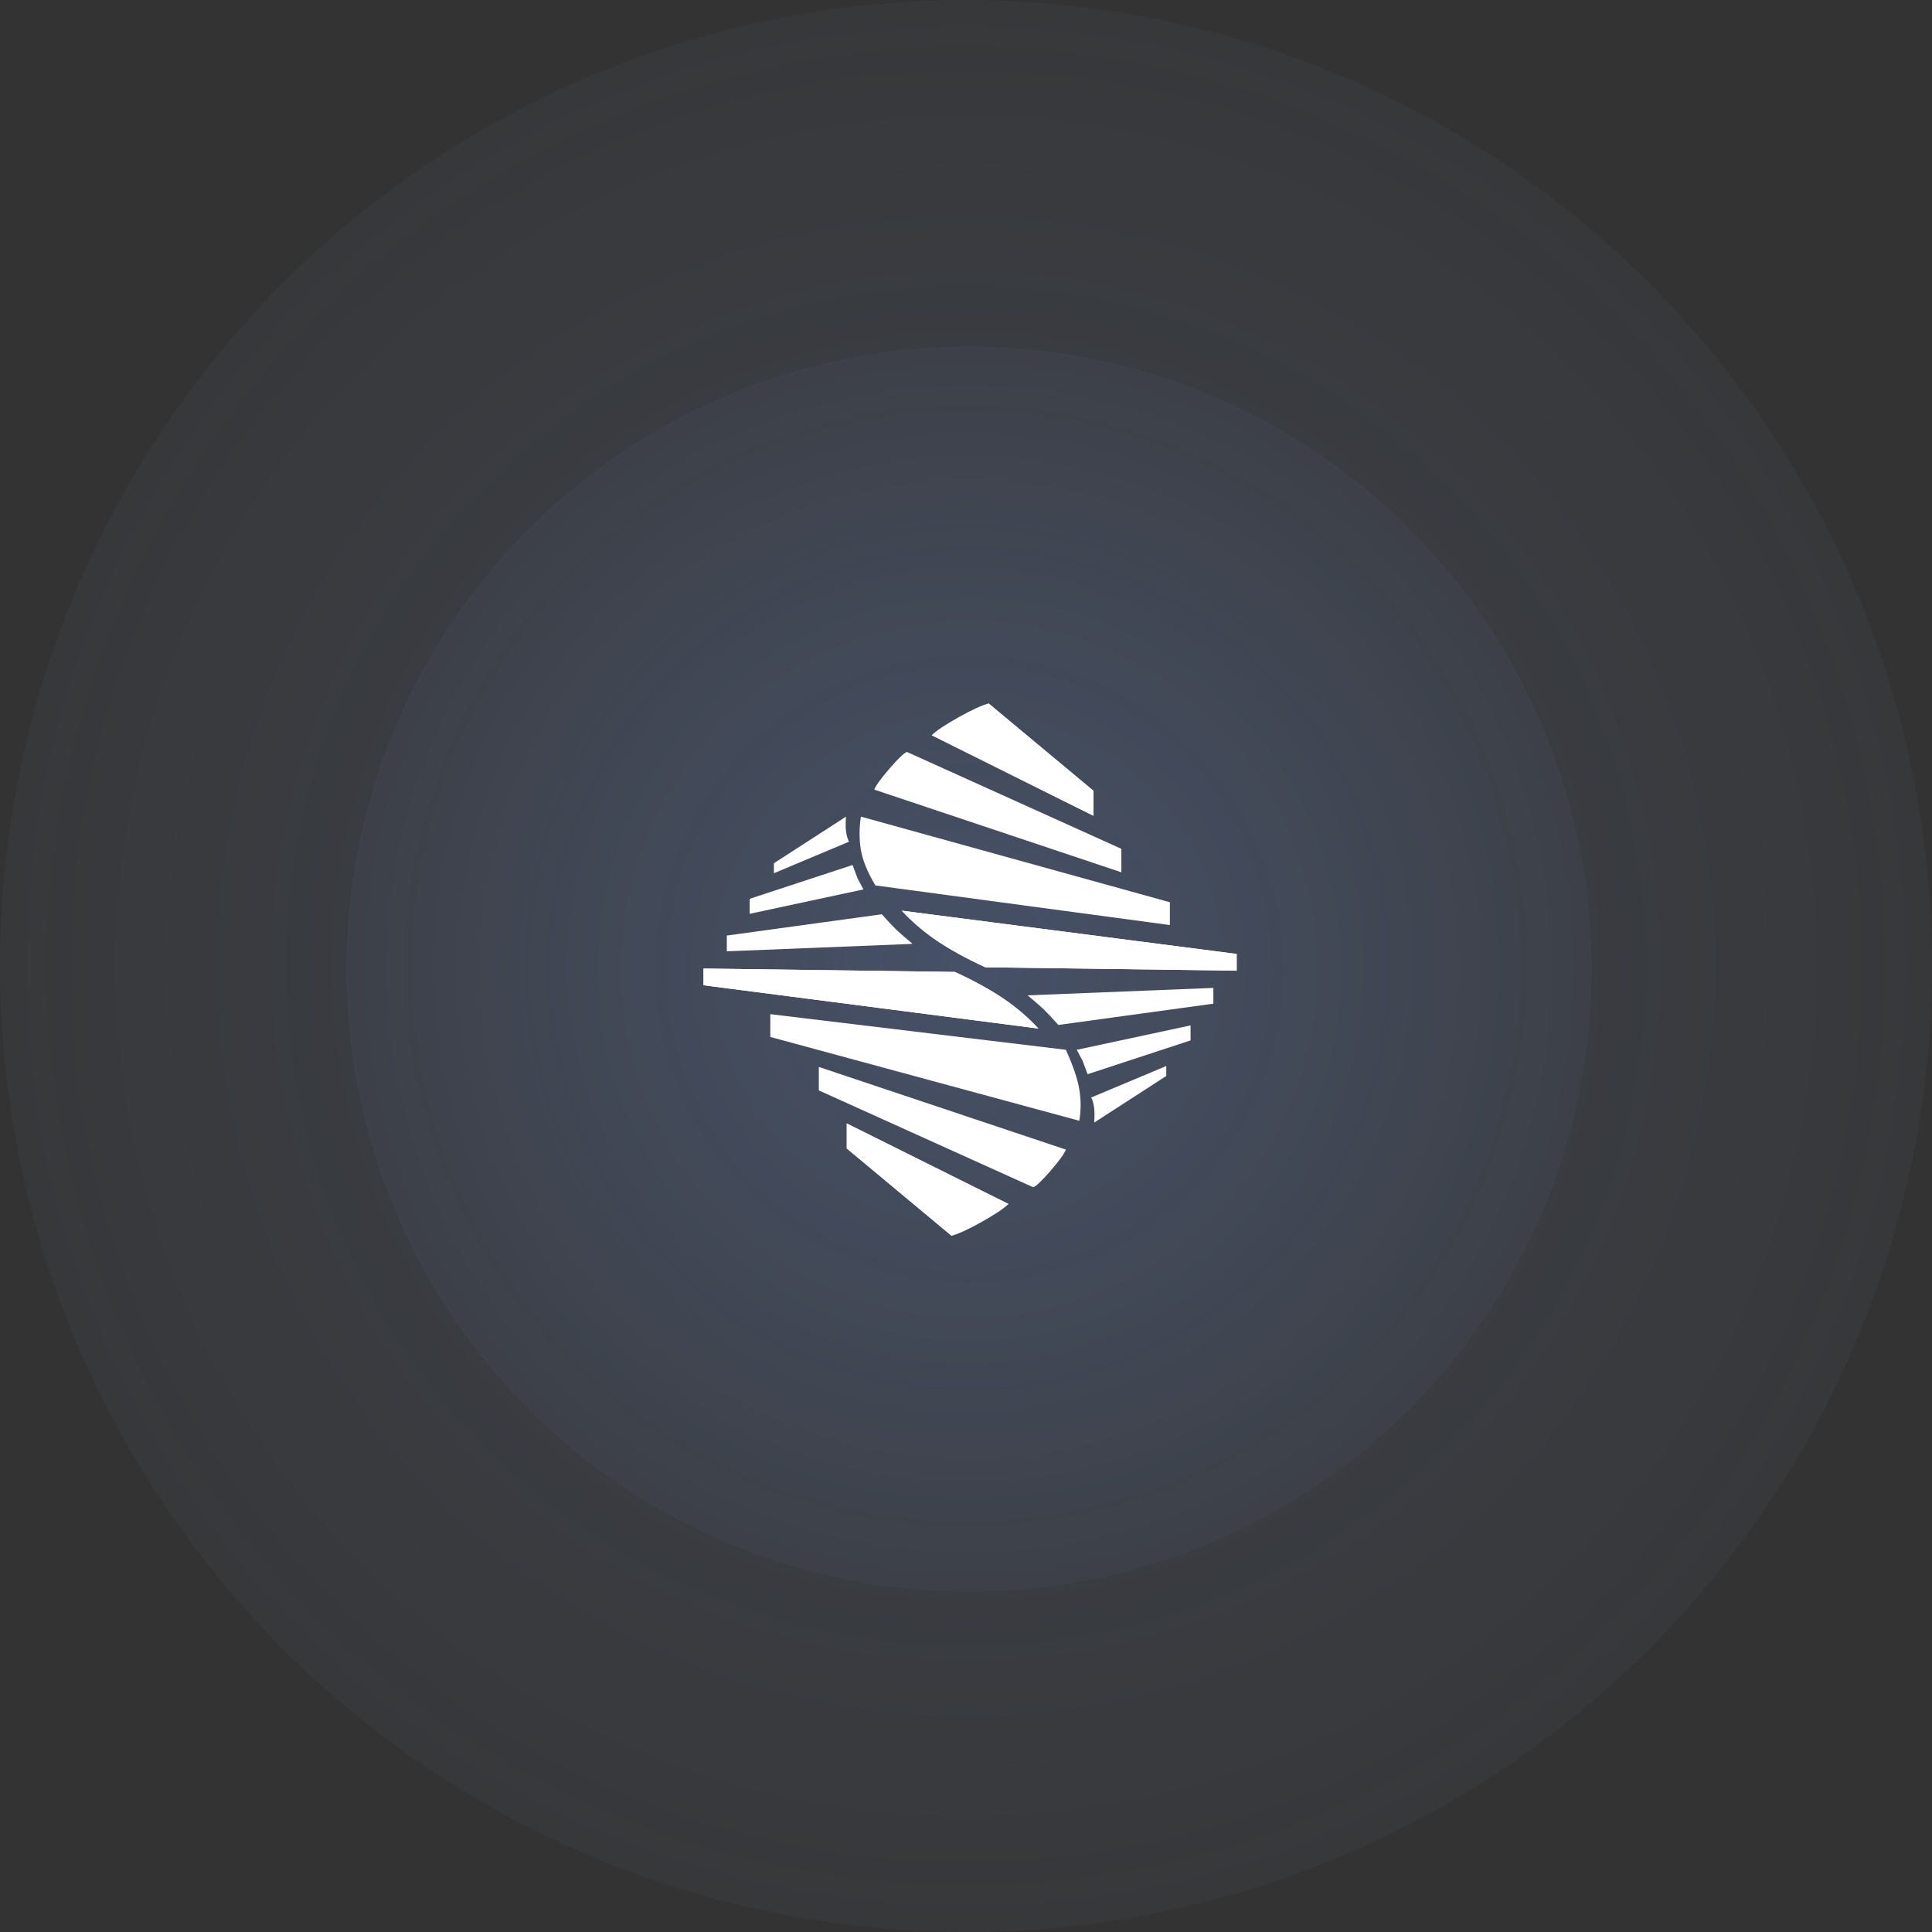<svg width="155" height="155" viewBox="0 0 155 155" fill="none" xmlns="http://www.w3.org/2000/svg">
    <rect x="0" y="0" width="155" height="155" fill="#333333" stroke="none"/>
    <circle cx="77.5" cy="77.5" r="77.5" fill="url(#paint0_radial)" fill-opacity="0.2"/>
    <circle cx="77.75" cy="77.748" r="49.949" fill="url(#paint1_radial)" fill-opacity="0.2"/>
    <path fill-rule="evenodd" clip-rule="evenodd" d="M80.906 96.593L76.338 99.139L67.934 92.138V90.132L80.906 96.593Z" fill="url(#paint2_linear)"/>
    <path fill-rule="evenodd" clip-rule="evenodd" d="M70.745 73.35C71.253 73.918 71.645 74.334 71.92 74.599C72.196 74.863 72.627 75.238 73.215 75.724L58.311 76.321V75.057L70.745 73.35Z" fill="url(#paint3_linear)"/>
    <path fill-rule="evenodd" clip-rule="evenodd" d="M68.399 69.398L68.804 70.477L69.269 71.356L60.141 73.314V72.11L68.399 69.398Z" fill="url(#paint4_linear)"/>
    <path fill-rule="evenodd" clip-rule="evenodd" d="M80.906 96.593C80.525 96.966 79.797 97.452 78.721 98.052C77.645 98.651 76.851 99.013 76.338 99.139L67.934 92.138V90.132L80.906 96.593Z" fill="url(#paint5_linear)"/>
    <path fill-rule="evenodd" clip-rule="evenodd" d="M67.875 65.516C67.836 65.972 67.836 66.365 67.875 66.694C67.914 67.023 67.993 67.301 68.113 67.528L62.089 70.057V69.256L67.875 65.516Z" fill="url(#paint6_linear)"/>
    <path fill-rule="evenodd" clip-rule="evenodd" d="M85.512 92.229C85.399 92.544 84.999 93.101 84.31 93.899C83.621 94.697 83.151 95.148 82.9 95.254L65.692 87.479V85.599L85.512 92.229Z" fill="url(#paint7_linear)"/>
    <path fill-rule="evenodd" clip-rule="evenodd" d="M76.605 77.977C78.144 78.685 79.441 79.397 80.495 80.111C81.549 80.825 82.487 81.627 83.309 82.518L56.442 79.045V77.704L76.605 77.977Z" fill="url(#paint8_linear)"/>
    <path fill-rule="evenodd" clip-rule="evenodd" d="M76.605 77.977C78.144 78.685 79.441 79.397 80.495 80.111C81.549 80.825 82.487 81.627 83.309 82.518L56.442 79.045V77.704L76.605 77.977Z" fill="url(#paint9_linear)"/>
    <path fill-rule="evenodd" clip-rule="evenodd" d="M85.51 84.223C86.087 85.49 86.447 86.546 86.589 87.392C86.731 88.238 86.731 89.079 86.589 89.916L61.801 83.193V81.364L85.51 84.223Z" fill="url(#paint10_linear)"/>
    <path fill-rule="evenodd" clip-rule="evenodd" d="M74.75 58.986L79.318 56.44L87.722 63.441V65.447L74.75 58.986Z" fill="white"/>
    <path fill-rule="evenodd" clip-rule="evenodd" d="M84.911 82.229C84.403 81.661 84.011 81.245 83.736 80.98C83.46 80.716 83.029 80.341 82.441 79.855L97.346 79.258V80.522L84.911 82.229Z" fill="white"/>
    <path fill-rule="evenodd" clip-rule="evenodd" d="M87.257 86.181L86.852 85.102L86.387 84.224L95.516 82.266V83.469L87.257 86.181Z" fill="white"/>
    <path fill-rule="evenodd" clip-rule="evenodd" d="M74.75 58.986C75.131 58.613 75.859 58.127 76.935 57.528C78.011 56.928 78.805 56.566 79.318 56.44L87.722 63.441V65.447L74.75 58.986Z" fill="white"/>
    <path fill-rule="evenodd" clip-rule="evenodd" d="M87.781 90.063C87.82 89.607 87.82 89.215 87.781 88.885C87.742 88.556 87.663 88.278 87.543 88.051L93.568 85.522V86.323L87.781 90.063Z" fill="white"/>
    <path fill-rule="evenodd" clip-rule="evenodd" d="M70.144 63.35C70.257 63.035 70.657 62.478 71.347 61.68C72.035 60.882 72.505 60.431 72.756 60.325L89.964 68.1V69.981L70.144 63.35Z" fill="white"/>
    <path fill-rule="evenodd" clip-rule="evenodd" d="M79.052 77.603C77.512 76.894 76.216 76.182 75.162 75.468C74.108 74.754 73.17 73.952 72.348 73.061L99.215 76.534V77.875L79.052 77.603Z" fill="white"/>
    <path fill-rule="evenodd" clip-rule="evenodd" d="M79.052 77.603C77.512 76.894 76.216 76.182 75.162 75.468C74.108 74.754 73.17 73.952 72.348 73.061L99.215 76.534V77.875L79.052 77.603Z" fill="white"/>
    <path fill-rule="evenodd" clip-rule="evenodd" d="M70.234 71.036C69.598 69.982 69.21 69.032 69.067 68.186C68.925 67.341 68.925 66.451 69.067 65.516L93.856 72.385V74.215L70.234 71.036Z" fill="white"/>
    <defs>
        <radialGradient id="paint0_radial" cx="0" cy="0" r="1" gradientUnits="userSpaceOnUse" gradientTransform="translate(77.5 77.5) rotate(90) scale(77.5)">
            <stop stop-color="#355CB2"/>
            <stop offset="1" stop-color="#8FA7D4" stop-opacity="0.2"/>
        </radialGradient>
        <radialGradient id="paint1_radial" cx="0" cy="0" r="1" gradientUnits="userSpaceOnUse" gradientTransform="translate(77.75 77.748) rotate(90) scale(49.949)">
            <stop stop-color="#8FA7D4"/>
            <stop offset="1" stop-color="#8FA7D4" stop-opacity="0.2"/>
        </radialGradient>
        <linearGradient id="paint2_linear" x1="82.103" y1="79.229" x2="72.734" y2="79.229" gradientUnits="userSpaceOnUse">
            <stop stop-color="white"/>
            <stop offset="0.4" stop-color="white"/>
            <stop offset="1" stop-color="white"/>
        </linearGradient>
        <linearGradient id="paint3_linear" x1="74.59" y1="69.754" x2="63.826" y2="69.754" gradientUnits="userSpaceOnUse">
            <stop stop-color="white"/>
            <stop offset="0.4" stop-color="white"/>
            <stop offset="1" stop-color="white"/>
        </linearGradient>
        <linearGradient id="paint4_linear" x1="70.112" y1="64.657" x2="63.519" y2="64.657" gradientUnits="userSpaceOnUse">
            <stop stop-color="white"/>
            <stop offset="0.4" stop-color="white"/>
            <stop offset="1" stop-color="white"/>
        </linearGradient>
        <linearGradient id="paint5_linear" x1="82.103" y1="79.229" x2="72.734" y2="79.229" gradientUnits="userSpaceOnUse">
            <stop stop-color="white"/>
            <stop offset="0.4" stop-color="white"/>
            <stop offset="1" stop-color="white"/>
        </linearGradient>
        <linearGradient id="paint6_linear" x1="68.669" y1="60.019" x2="64.318" y2="60.019" gradientUnits="userSpaceOnUse">
            <stop stop-color="white"/>
            <stop offset="0.4" stop-color="white"/>
            <stop offset="1" stop-color="white"/>
        </linearGradient>
        <linearGradient id="paint7_linear" x1="87.34" y1="73.91" x2="73.026" y2="73.91" gradientUnits="userSpaceOnUse">
            <stop stop-color="white"/>
            <stop offset="0.4" stop-color="white"/>
            <stop offset="1" stop-color="white"/>
        </linearGradient>
        <linearGradient id="paint8_linear" x1="85.787" y1="71.877" x2="66.384" y2="71.877" gradientUnits="userSpaceOnUse">
            <stop stop-color="white"/>
            <stop offset="0.4" stop-color="white"/>
            <stop offset="1" stop-color="white"/>
        </linearGradient>
        <linearGradient id="paint9_linear" x1="85.787" y1="71.877" x2="66.384" y2="71.877" gradientUnits="userSpaceOnUse">
            <stop stop-color="white"/>
            <stop offset="0.4" stop-color="white"/>
            <stop offset="1" stop-color="white"/>
        </linearGradient>
        <linearGradient id="paint10_linear" x1="88.992" y1="71.011" x2="71.013" y2="71.011" gradientUnits="userSpaceOnUse">
            <stop stop-color="white"/>
            <stop offset="0.4" stop-color="white"/>
            <stop offset="1" stop-color="white"/>
        </linearGradient>
    </defs>
</svg>

